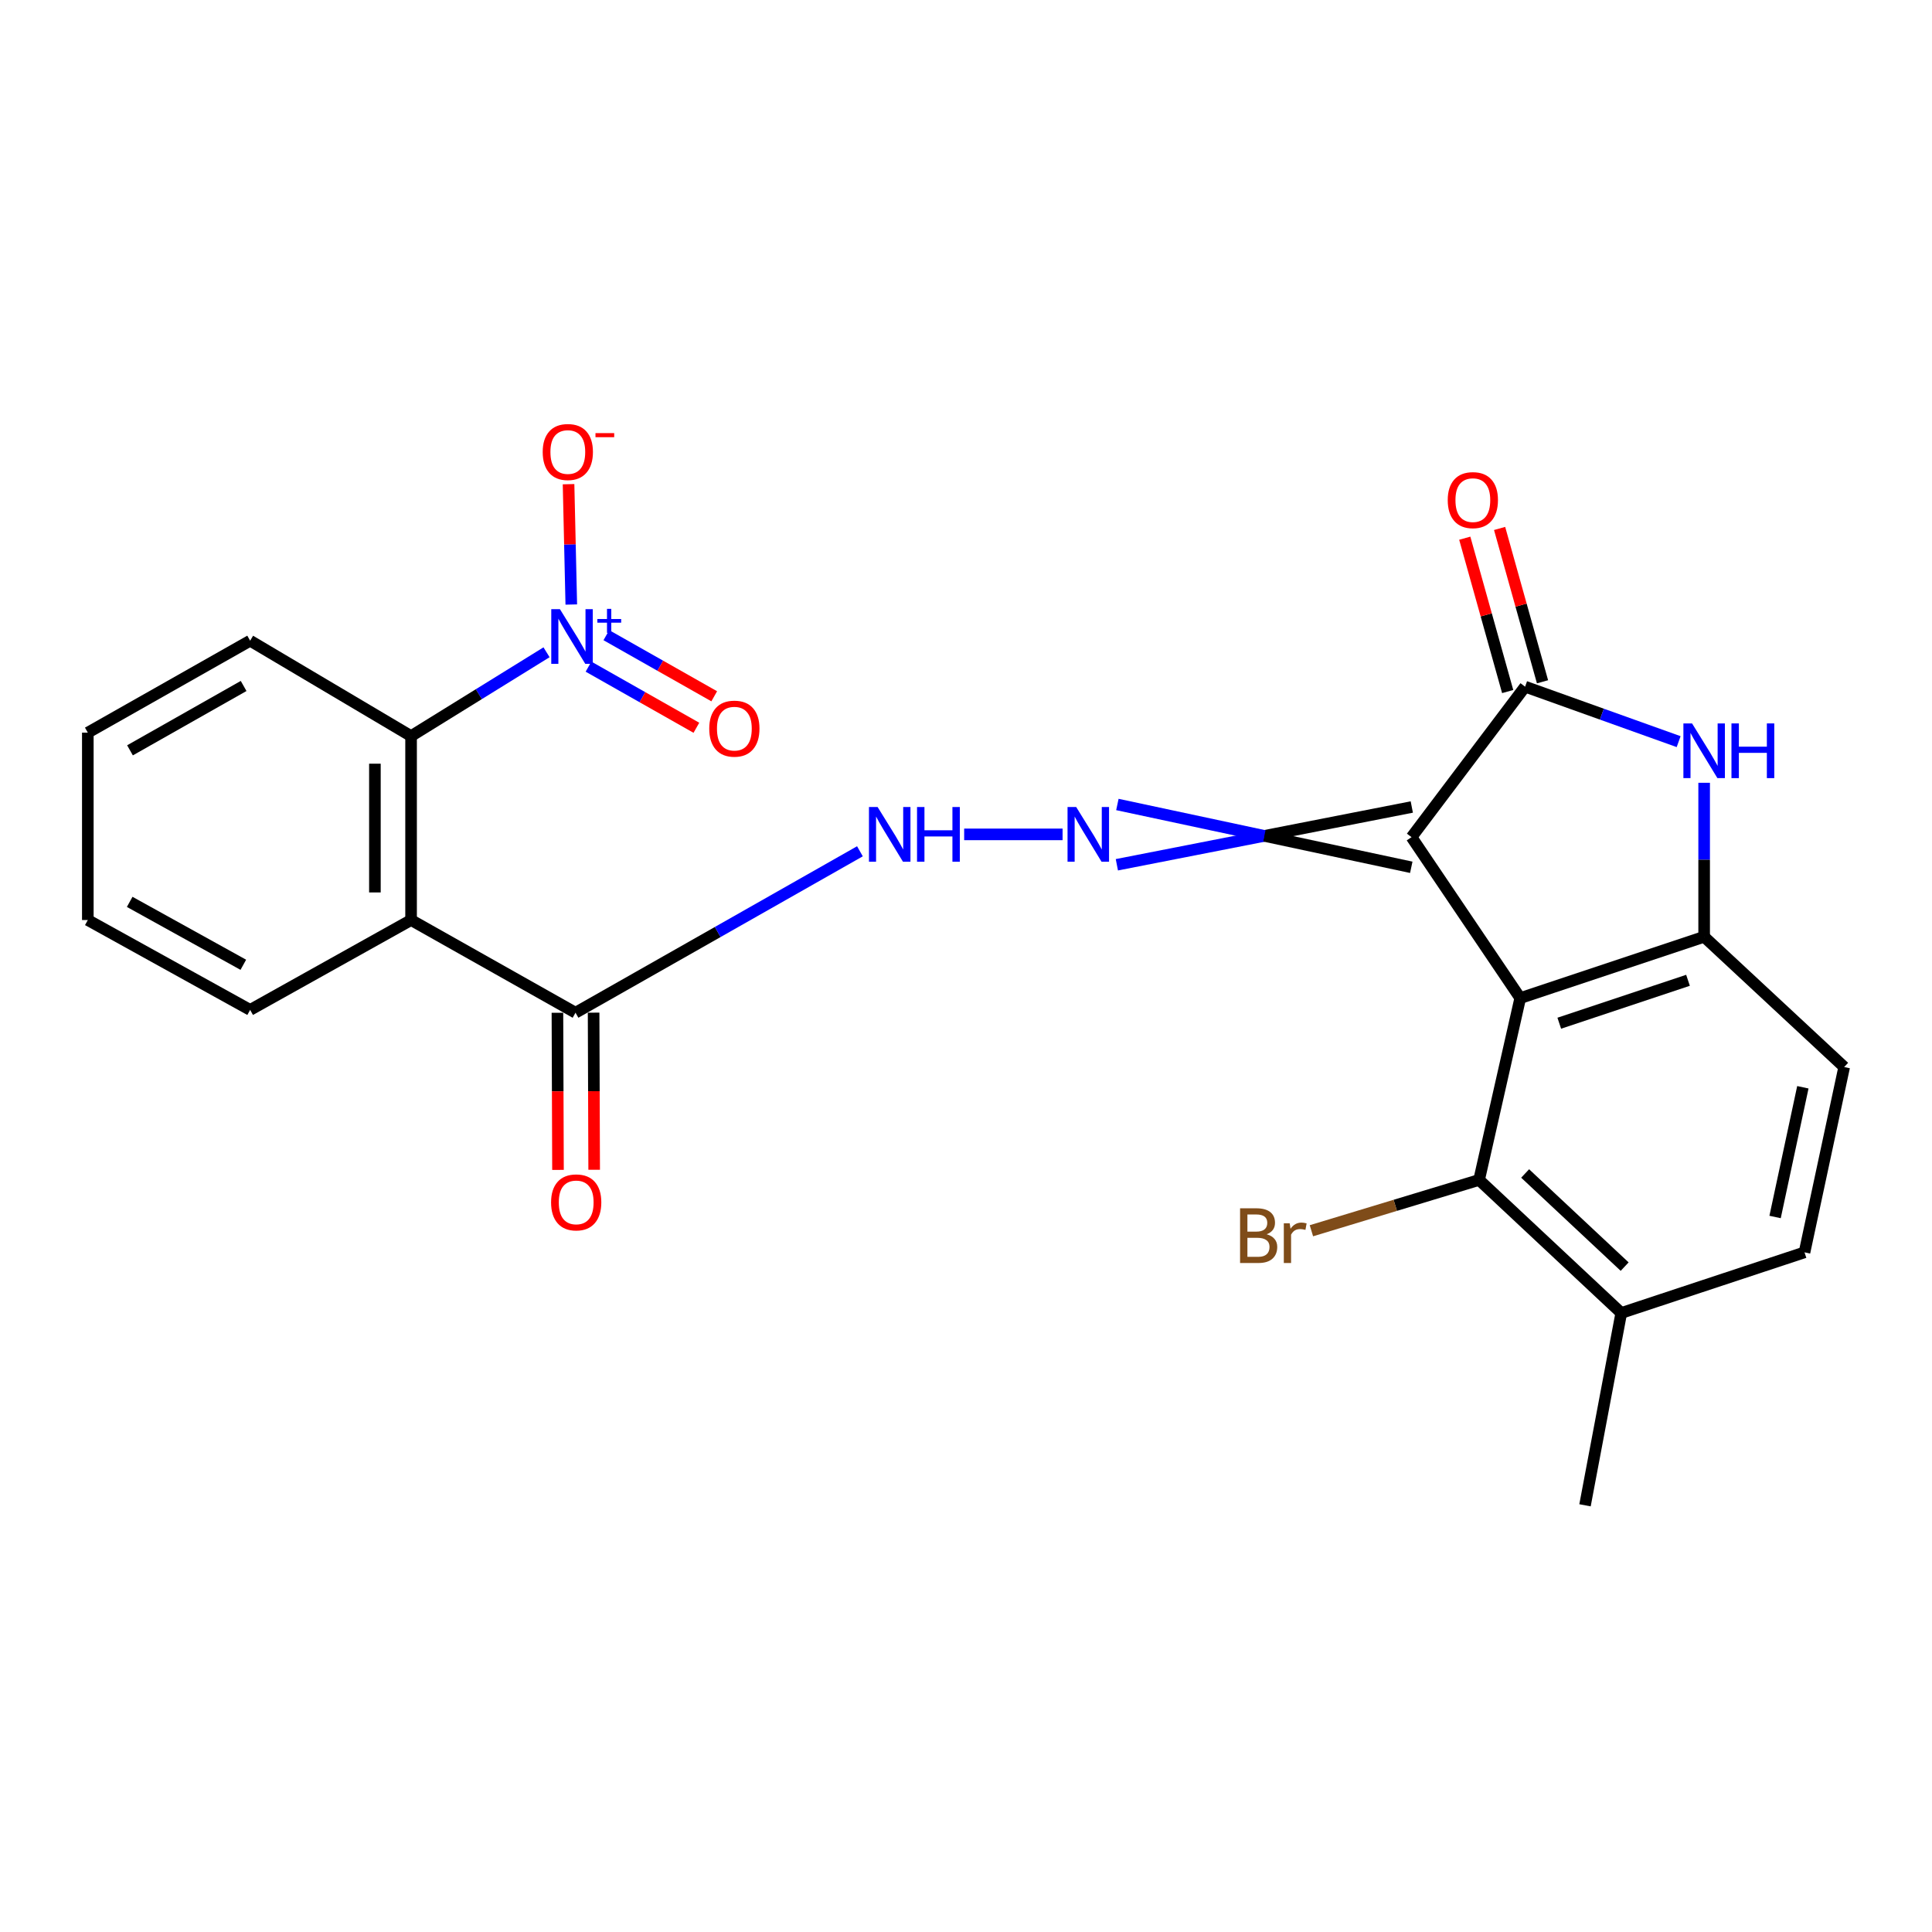 <?xml version='1.0' encoding='iso-8859-1'?>
<svg version='1.1' baseProfile='full'
              xmlns='http://www.w3.org/2000/svg'
                      xmlns:rdkit='http://www.rdkit.org/xml'
                      xmlns:xlink='http://www.w3.org/1999/xlink'
                  xml:space='preserve'
width='1000px' height='1000px' viewBox='0 0 1000 1000'>
<!-- END OF HEADER -->
<rect style='opacity:1.0;fill:#FFFFFF;stroke:none' width='1000' height='1000' x='0' y='0'> </rect>
<path class='bond-0' d='M 730.607,433.309 L 786.872,516.61' style='fill:none;fill-rule:evenodd;stroke:#000000;stroke-width:6px;stroke-linecap:butt;stroke-linejoin:miter;stroke-opacity:1' />
<path class='bond-1' d='M 730.607,433.309 L 789.39,355.417' style='fill:none;fill-rule:evenodd;stroke:#000000;stroke-width:6px;stroke-linecap:butt;stroke-linejoin:miter;stroke-opacity:1' />
<path class='bond-5' d='M 730.741,417.706 L 654.413,432.655' style='fill:none;fill-rule:evenodd;stroke:#000000;stroke-width:6px;stroke-linecap:butt;stroke-linejoin:miter;stroke-opacity:1' />
<path class='bond-5' d='M 654.413,432.655 L 578.086,447.604' style='fill:none;fill-rule:evenodd;stroke:#0000FF;stroke-width:6px;stroke-linecap:butt;stroke-linejoin:miter;stroke-opacity:1' />
<path class='bond-5' d='M 730.473,448.911 L 654.413,432.655' style='fill:none;fill-rule:evenodd;stroke:#000000;stroke-width:6px;stroke-linecap:butt;stroke-linejoin:miter;stroke-opacity:1' />
<path class='bond-5' d='M 654.413,432.655 L 578.354,416.399' style='fill:none;fill-rule:evenodd;stroke:#0000FF;stroke-width:6px;stroke-linecap:butt;stroke-linejoin:miter;stroke-opacity:1' />
<path class='bond-4' d='M 786.872,516.61 L 882.063,484.872' style='fill:none;fill-rule:evenodd;stroke:#000000;stroke-width:6px;stroke-linecap:butt;stroke-linejoin:miter;stroke-opacity:1' />
<path class='bond-4' d='M 807.073,529.612 L 873.706,507.396' style='fill:none;fill-rule:evenodd;stroke:#000000;stroke-width:6px;stroke-linecap:butt;stroke-linejoin:miter;stroke-opacity:1' />
<path class='bond-8' d='M 786.872,516.61 L 765.579,610.729' style='fill:none;fill-rule:evenodd;stroke:#000000;stroke-width:6px;stroke-linecap:butt;stroke-linejoin:miter;stroke-opacity:1' />
<path class='bond-3' d='M 789.39,355.417 L 829.126,369.645' style='fill:none;fill-rule:evenodd;stroke:#000000;stroke-width:6px;stroke-linecap:butt;stroke-linejoin:miter;stroke-opacity:1' />
<path class='bond-3' d='M 829.126,369.645 L 868.862,383.873' style='fill:none;fill-rule:evenodd;stroke:#0000FF;stroke-width:6px;stroke-linecap:butt;stroke-linejoin:miter;stroke-opacity:1' />
<path class='bond-13' d='M 798.405,352.894 L 787.299,313.21' style='fill:none;fill-rule:evenodd;stroke:#000000;stroke-width:6px;stroke-linecap:butt;stroke-linejoin:miter;stroke-opacity:1' />
<path class='bond-13' d='M 787.299,313.21 L 776.192,273.526' style='fill:none;fill-rule:evenodd;stroke:#FF0000;stroke-width:6px;stroke-linecap:butt;stroke-linejoin:miter;stroke-opacity:1' />
<path class='bond-13' d='M 780.374,357.94 L 769.268,318.256' style='fill:none;fill-rule:evenodd;stroke:#000000;stroke-width:6px;stroke-linecap:butt;stroke-linejoin:miter;stroke-opacity:1' />
<path class='bond-13' d='M 769.268,318.256 L 758.161,278.572' style='fill:none;fill-rule:evenodd;stroke:#FF0000;stroke-width:6px;stroke-linecap:butt;stroke-linejoin:miter;stroke-opacity:1' />
<path class='bond-2' d='M 282.886,337.616 L 247.83,359.311' style='fill:none;fill-rule:evenodd;stroke:#0000FF;stroke-width:6px;stroke-linecap:butt;stroke-linejoin:miter;stroke-opacity:1' />
<path class='bond-2' d='M 247.83,359.311 L 212.774,381.006' style='fill:none;fill-rule:evenodd;stroke:#000000;stroke-width:6px;stroke-linecap:butt;stroke-linejoin:miter;stroke-opacity:1' />
<path class='bond-11' d='M 295.699,312.903 L 294.99,281.758' style='fill:none;fill-rule:evenodd;stroke:#0000FF;stroke-width:6px;stroke-linecap:butt;stroke-linejoin:miter;stroke-opacity:1' />
<path class='bond-11' d='M 294.99,281.758 L 294.282,250.614' style='fill:none;fill-rule:evenodd;stroke:#FF0000;stroke-width:6px;stroke-linecap:butt;stroke-linejoin:miter;stroke-opacity:1' />
<path class='bond-12' d='M 304.614,345.052 L 332.533,360.871' style='fill:none;fill-rule:evenodd;stroke:#0000FF;stroke-width:6px;stroke-linecap:butt;stroke-linejoin:miter;stroke-opacity:1' />
<path class='bond-12' d='M 332.533,360.871 L 360.452,376.69' style='fill:none;fill-rule:evenodd;stroke:#FF0000;stroke-width:6px;stroke-linecap:butt;stroke-linejoin:miter;stroke-opacity:1' />
<path class='bond-12' d='M 313.845,328.761 L 341.764,344.58' style='fill:none;fill-rule:evenodd;stroke:#0000FF;stroke-width:6px;stroke-linecap:butt;stroke-linejoin:miter;stroke-opacity:1' />
<path class='bond-12' d='M 341.764,344.58 L 369.683,360.399' style='fill:none;fill-rule:evenodd;stroke:#FF0000;stroke-width:6px;stroke-linecap:butt;stroke-linejoin:miter;stroke-opacity:1' />
<path class='bond-24' d='M 882.063,405.167 L 882.063,445.02' style='fill:none;fill-rule:evenodd;stroke:#0000FF;stroke-width:6px;stroke-linecap:butt;stroke-linejoin:miter;stroke-opacity:1' />
<path class='bond-24' d='M 882.063,445.02 L 882.063,484.872' style='fill:none;fill-rule:evenodd;stroke:#000000;stroke-width:6px;stroke-linecap:butt;stroke-linejoin:miter;stroke-opacity:1' />
<path class='bond-14' d='M 882.063,484.872 L 954.545,552.3' style='fill:none;fill-rule:evenodd;stroke:#000000;stroke-width:6px;stroke-linecap:butt;stroke-linejoin:miter;stroke-opacity:1' />
<path class='bond-10' d='M 549.988,431.873 L 499.05,431.873' style='fill:none;fill-rule:evenodd;stroke:#0000FF;stroke-width:6px;stroke-linecap:butt;stroke-linejoin:miter;stroke-opacity:1' />
<path class='bond-6' d='M 212.774,476.207 L 297.885,524.182' style='fill:none;fill-rule:evenodd;stroke:#000000;stroke-width:6px;stroke-linecap:butt;stroke-linejoin:miter;stroke-opacity:1' />
<path class='bond-7' d='M 212.774,476.207 L 212.774,381.006' style='fill:none;fill-rule:evenodd;stroke:#000000;stroke-width:6px;stroke-linecap:butt;stroke-linejoin:miter;stroke-opacity:1' />
<path class='bond-7' d='M 194.05,461.927 L 194.05,395.287' style='fill:none;fill-rule:evenodd;stroke:#000000;stroke-width:6px;stroke-linecap:butt;stroke-linejoin:miter;stroke-opacity:1' />
<path class='bond-19' d='M 212.774,476.207 L 129.473,522.726' style='fill:none;fill-rule:evenodd;stroke:#000000;stroke-width:6px;stroke-linecap:butt;stroke-linejoin:miter;stroke-opacity:1' />
<path class='bond-20' d='M 212.774,381.006 L 129.473,331.627' style='fill:none;fill-rule:evenodd;stroke:#000000;stroke-width:6px;stroke-linecap:butt;stroke-linejoin:miter;stroke-opacity:1' />
<path class='bond-15' d='M 765.579,610.729 L 839.164,679.602' style='fill:none;fill-rule:evenodd;stroke:#000000;stroke-width:6px;stroke-linecap:butt;stroke-linejoin:miter;stroke-opacity:1' />
<path class='bond-15' d='M 789.412,607.389 L 840.921,655.601' style='fill:none;fill-rule:evenodd;stroke:#000000;stroke-width:6px;stroke-linecap:butt;stroke-linejoin:miter;stroke-opacity:1' />
<path class='bond-18' d='M 765.579,610.729 L 722.182,623.881' style='fill:none;fill-rule:evenodd;stroke:#000000;stroke-width:6px;stroke-linecap:butt;stroke-linejoin:miter;stroke-opacity:1' />
<path class='bond-18' d='M 722.182,623.881 L 678.785,637.033' style='fill:none;fill-rule:evenodd;stroke:#7F4C19;stroke-width:6px;stroke-linecap:butt;stroke-linejoin:miter;stroke-opacity:1' />
<path class='bond-9' d='M 297.885,524.182 L 371.492,482.403' style='fill:none;fill-rule:evenodd;stroke:#000000;stroke-width:6px;stroke-linecap:butt;stroke-linejoin:miter;stroke-opacity:1' />
<path class='bond-9' d='M 371.492,482.403 L 445.098,440.623' style='fill:none;fill-rule:evenodd;stroke:#0000FF;stroke-width:6px;stroke-linecap:butt;stroke-linejoin:miter;stroke-opacity:1' />
<path class='bond-16' d='M 288.523,524.216 L 288.67,564.876' style='fill:none;fill-rule:evenodd;stroke:#000000;stroke-width:6px;stroke-linecap:butt;stroke-linejoin:miter;stroke-opacity:1' />
<path class='bond-16' d='M 288.67,564.876 L 288.816,605.537' style='fill:none;fill-rule:evenodd;stroke:#FF0000;stroke-width:6px;stroke-linecap:butt;stroke-linejoin:miter;stroke-opacity:1' />
<path class='bond-16' d='M 307.247,524.149 L 307.394,564.809' style='fill:none;fill-rule:evenodd;stroke:#000000;stroke-width:6px;stroke-linecap:butt;stroke-linejoin:miter;stroke-opacity:1' />
<path class='bond-16' d='M 307.394,564.809 L 307.54,605.469' style='fill:none;fill-rule:evenodd;stroke:#FF0000;stroke-width:6px;stroke-linecap:butt;stroke-linejoin:miter;stroke-opacity:1' />
<path class='bond-25' d='M 954.545,552.3 L 934.011,648.218' style='fill:none;fill-rule:evenodd;stroke:#000000;stroke-width:6px;stroke-linecap:butt;stroke-linejoin:miter;stroke-opacity:1' />
<path class='bond-25' d='M 933.156,562.768 L 918.782,629.911' style='fill:none;fill-rule:evenodd;stroke:#000000;stroke-width:6px;stroke-linecap:butt;stroke-linejoin:miter;stroke-opacity:1' />
<path class='bond-17' d='M 839.164,679.602 L 934.011,648.218' style='fill:none;fill-rule:evenodd;stroke:#000000;stroke-width:6px;stroke-linecap:butt;stroke-linejoin:miter;stroke-opacity:1' />
<path class='bond-21' d='M 839.164,679.602 L 820.399,779.141' style='fill:none;fill-rule:evenodd;stroke:#000000;stroke-width:6px;stroke-linecap:butt;stroke-linejoin:miter;stroke-opacity:1' />
<path class='bond-22' d='M 129.473,522.726 L 45.455,476.207' style='fill:none;fill-rule:evenodd;stroke:#000000;stroke-width:6px;stroke-linecap:butt;stroke-linejoin:miter;stroke-opacity:1' />
<path class='bond-22' d='M 125.94,499.368 L 67.127,466.804' style='fill:none;fill-rule:evenodd;stroke:#000000;stroke-width:6px;stroke-linecap:butt;stroke-linejoin:miter;stroke-opacity:1' />
<path class='bond-26' d='M 129.473,331.627 L 45.455,379.217' style='fill:none;fill-rule:evenodd;stroke:#000000;stroke-width:6px;stroke-linecap:butt;stroke-linejoin:miter;stroke-opacity:1' />
<path class='bond-26' d='M 126.099,355.058 L 67.285,388.371' style='fill:none;fill-rule:evenodd;stroke:#000000;stroke-width:6px;stroke-linecap:butt;stroke-linejoin:miter;stroke-opacity:1' />
<path class='bond-23' d='M 45.455,476.207 L 45.455,379.217' style='fill:none;fill-rule:evenodd;stroke:#000000;stroke-width:6px;stroke-linecap:butt;stroke-linejoin:miter;stroke-opacity:1' />
<path  class='atom-3' d='M 289.815 315.293
L 299.095 330.293
Q 300.015 331.773, 301.495 334.453
Q 302.975 337.133, 303.055 337.293
L 303.055 315.293
L 306.815 315.293
L 306.815 343.613
L 302.935 343.613
L 292.975 327.213
Q 291.815 325.293, 290.575 323.093
Q 289.375 320.893, 289.015 320.213
L 289.015 343.613
L 285.335 343.613
L 285.335 315.293
L 289.815 315.293
' fill='#0000FF'/>
<path  class='atom-3' d='M 309.191 320.398
L 314.181 320.398
L 314.181 315.144
L 316.398 315.144
L 316.398 320.398
L 321.52 320.398
L 321.52 322.299
L 316.398 322.299
L 316.398 327.579
L 314.181 327.579
L 314.181 322.299
L 309.191 322.299
L 309.191 320.398
' fill='#0000FF'/>
<path  class='atom-4' d='M 875.803 374.44
L 885.083 389.44
Q 886.003 390.92, 887.483 393.6
Q 888.963 396.28, 889.043 396.44
L 889.043 374.44
L 892.803 374.44
L 892.803 402.76
L 888.923 402.76
L 878.963 386.36
Q 877.803 384.44, 876.563 382.24
Q 875.363 380.04, 875.003 379.36
L 875.003 402.76
L 871.323 402.76
L 871.323 374.44
L 875.803 374.44
' fill='#0000FF'/>
<path  class='atom-4' d='M 896.203 374.44
L 900.043 374.44
L 900.043 386.48
L 914.523 386.48
L 914.523 374.44
L 918.363 374.44
L 918.363 402.76
L 914.523 402.76
L 914.523 389.68
L 900.043 389.68
L 900.043 402.76
L 896.203 402.76
L 896.203 374.44
' fill='#0000FF'/>
<path  class='atom-6' d='M 557.037 417.713
L 566.317 432.713
Q 567.237 434.193, 568.717 436.873
Q 570.197 439.553, 570.277 439.713
L 570.277 417.713
L 574.037 417.713
L 574.037 446.033
L 570.157 446.033
L 560.197 429.633
Q 559.037 427.713, 557.797 425.513
Q 556.597 423.313, 556.237 422.633
L 556.237 446.033
L 552.557 446.033
L 552.557 417.713
L 557.037 417.713
' fill='#0000FF'/>
<path  class='atom-11' d='M 454.253 417.713
L 463.533 432.713
Q 464.453 434.193, 465.933 436.873
Q 467.413 439.553, 467.493 439.713
L 467.493 417.713
L 471.253 417.713
L 471.253 446.033
L 467.373 446.033
L 457.413 429.633
Q 456.253 427.713, 455.013 425.513
Q 453.813 423.313, 453.453 422.633
L 453.453 446.033
L 449.773 446.033
L 449.773 417.713
L 454.253 417.713
' fill='#0000FF'/>
<path  class='atom-11' d='M 474.653 417.713
L 478.493 417.713
L 478.493 429.753
L 492.973 429.753
L 492.973 417.713
L 496.813 417.713
L 496.813 446.033
L 492.973 446.033
L 492.973 432.953
L 478.493 432.953
L 478.493 446.033
L 474.653 446.033
L 474.653 417.713
' fill='#0000FF'/>
<path  class='atom-12' d='M 280.901 233.958
Q 280.901 227.158, 284.261 223.358
Q 287.621 219.558, 293.901 219.558
Q 300.181 219.558, 303.541 223.358
Q 306.901 227.158, 306.901 233.958
Q 306.901 240.838, 303.501 244.758
Q 300.101 248.638, 293.901 248.638
Q 287.661 248.638, 284.261 244.758
Q 280.901 240.878, 280.901 233.958
M 293.901 245.438
Q 298.221 245.438, 300.541 242.558
Q 302.901 239.638, 302.901 233.958
Q 302.901 228.398, 300.541 225.598
Q 298.221 222.758, 293.901 222.758
Q 289.581 222.758, 287.221 225.558
Q 284.901 228.358, 284.901 233.958
Q 284.901 239.678, 287.221 242.558
Q 289.581 245.438, 293.901 245.438
' fill='#FF0000'/>
<path  class='atom-12' d='M 308.221 224.18
L 317.91 224.18
L 317.91 226.292
L 308.221 226.292
L 308.221 224.18
' fill='#FF0000'/>
<path  class='atom-13' d='M 367.104 377.144
Q 367.104 370.344, 370.464 366.544
Q 373.824 362.744, 380.104 362.744
Q 386.384 362.744, 389.744 366.544
Q 393.104 370.344, 393.104 377.144
Q 393.104 384.024, 389.704 387.944
Q 386.304 391.824, 380.104 391.824
Q 373.864 391.824, 370.464 387.944
Q 367.104 384.064, 367.104 377.144
M 380.104 388.624
Q 384.424 388.624, 386.744 385.744
Q 389.104 382.824, 389.104 377.144
Q 389.104 371.584, 386.744 368.784
Q 384.424 365.944, 380.104 365.944
Q 375.784 365.944, 373.424 368.744
Q 371.104 371.544, 371.104 377.144
Q 371.104 382.864, 373.424 385.744
Q 375.784 388.624, 380.104 388.624
' fill='#FF0000'/>
<path  class='atom-14' d='M 749.344 258.86
Q 749.344 252.06, 752.704 248.26
Q 756.064 244.46, 762.344 244.46
Q 768.624 244.46, 771.984 248.26
Q 775.344 252.06, 775.344 258.86
Q 775.344 265.74, 771.944 269.66
Q 768.544 273.54, 762.344 273.54
Q 756.104 273.54, 752.704 269.66
Q 749.344 265.78, 749.344 258.86
M 762.344 270.34
Q 766.664 270.34, 768.984 267.46
Q 771.344 264.54, 771.344 258.86
Q 771.344 253.3, 768.984 250.5
Q 766.664 247.66, 762.344 247.66
Q 758.024 247.66, 755.664 250.46
Q 753.344 253.26, 753.344 258.86
Q 753.344 264.58, 755.664 267.46
Q 758.024 270.34, 762.344 270.34
' fill='#FF0000'/>
<path  class='atom-17' d='M 285.239 622.355
Q 285.239 615.555, 288.599 611.755
Q 291.959 607.955, 298.239 607.955
Q 304.519 607.955, 307.879 611.755
Q 311.239 615.555, 311.239 622.355
Q 311.239 629.235, 307.839 633.155
Q 304.439 637.035, 298.239 637.035
Q 291.999 637.035, 288.599 633.155
Q 285.239 629.275, 285.239 622.355
M 298.239 633.835
Q 302.559 633.835, 304.879 630.955
Q 307.239 628.035, 307.239 622.355
Q 307.239 616.795, 304.879 613.995
Q 302.559 611.155, 298.239 611.155
Q 293.919 611.155, 291.559 613.955
Q 289.239 616.755, 289.239 622.355
Q 289.239 628.075, 291.559 630.955
Q 293.919 633.835, 298.239 633.835
' fill='#FF0000'/>
<path  class='atom-19' d='M 655.619 638.854
Q 658.339 639.614, 659.699 641.294
Q 661.099 642.934, 661.099 645.374
Q 661.099 649.294, 658.579 651.534
Q 656.099 653.734, 651.379 653.734
L 641.859 653.734
L 641.859 625.414
L 650.219 625.414
Q 655.059 625.414, 657.499 627.374
Q 659.939 629.334, 659.939 632.934
Q 659.939 637.214, 655.619 638.854
M 645.659 628.614
L 645.659 637.494
L 650.219 637.494
Q 653.019 637.494, 654.459 636.374
Q 655.939 635.214, 655.939 632.934
Q 655.939 628.614, 650.219 628.614
L 645.659 628.614
M 651.379 650.534
Q 654.139 650.534, 655.619 649.214
Q 657.099 647.894, 657.099 645.374
Q 657.099 643.054, 655.459 641.894
Q 653.859 640.694, 650.779 640.694
L 645.659 640.694
L 645.659 650.534
L 651.379 650.534
' fill='#7F4C19'/>
<path  class='atom-19' d='M 667.539 633.174
L 667.979 636.014
Q 670.139 632.814, 673.659 632.814
Q 674.779 632.814, 676.299 633.214
L 675.699 636.574
Q 673.979 636.174, 673.019 636.174
Q 671.339 636.174, 670.219 636.854
Q 669.139 637.494, 668.259 639.054
L 668.259 653.734
L 664.499 653.734
L 664.499 633.174
L 667.539 633.174
' fill='#7F4C19'/>
</svg>
